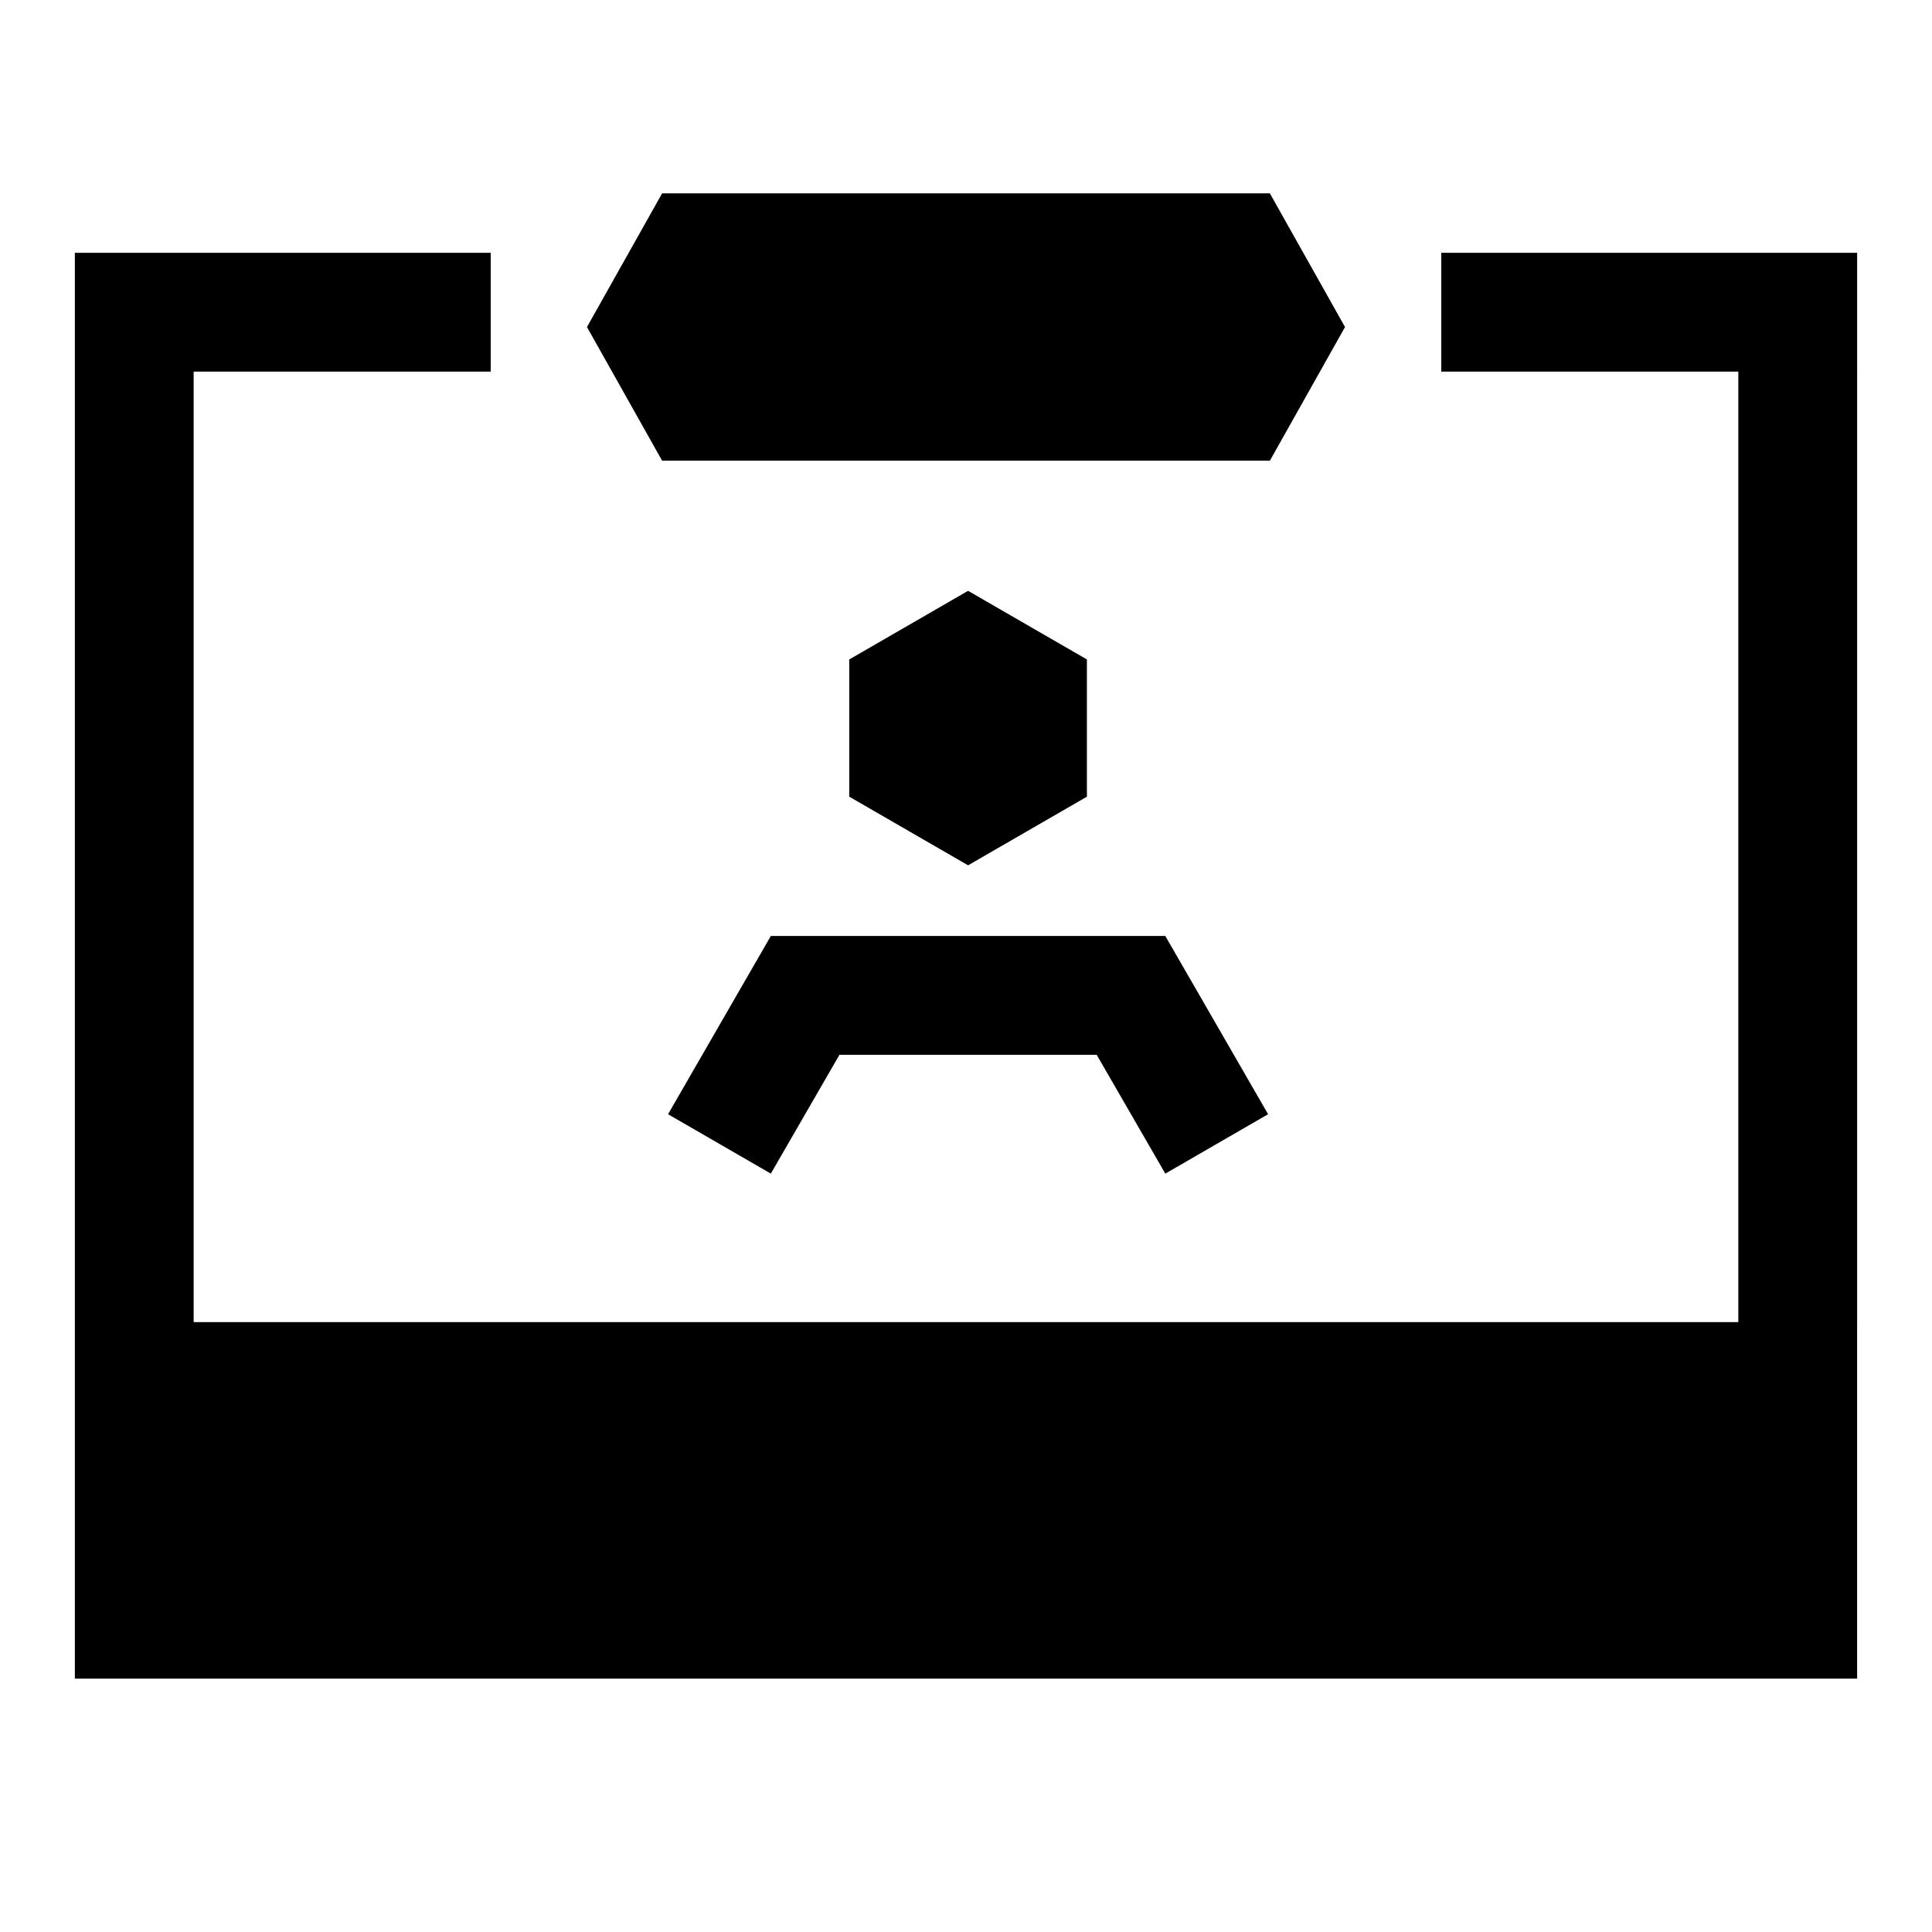 <?xml version="1.0" encoding="UTF-8"?>
<!-- Uploaded to: ICON Repo, www.svgrepo.com, Generator: ICON Repo Mixer Tools -->
<svg fill="#000000" width="800px" height="800px" version="1.1" viewBox="144 144 512 512" xmlns="http://www.w3.org/2000/svg">
 <g>
  <path d="m636.16 210.99h-110.21v31.488h78.723v251.9h-409.35v-251.9h78.723v-31.488h-110.21v377.86h472.32z"/>
  <path d="m432.04 318.76-31.488-18.184-31.488 18.184v36.371l31.488 18.184 31.488-18.184z"/>
  <path d="m480.53 266.09 19.914-35.422-19.914-35.426h-161.06l-19.918 35.426 19.918 35.422z"/>
  <path d="m321.04 439.28 27.238 15.742 18.184-31.488h68.172l18.184 31.488 27.238-15.742-27.238-47.234h-104.54z"/>
 </g>
</svg>